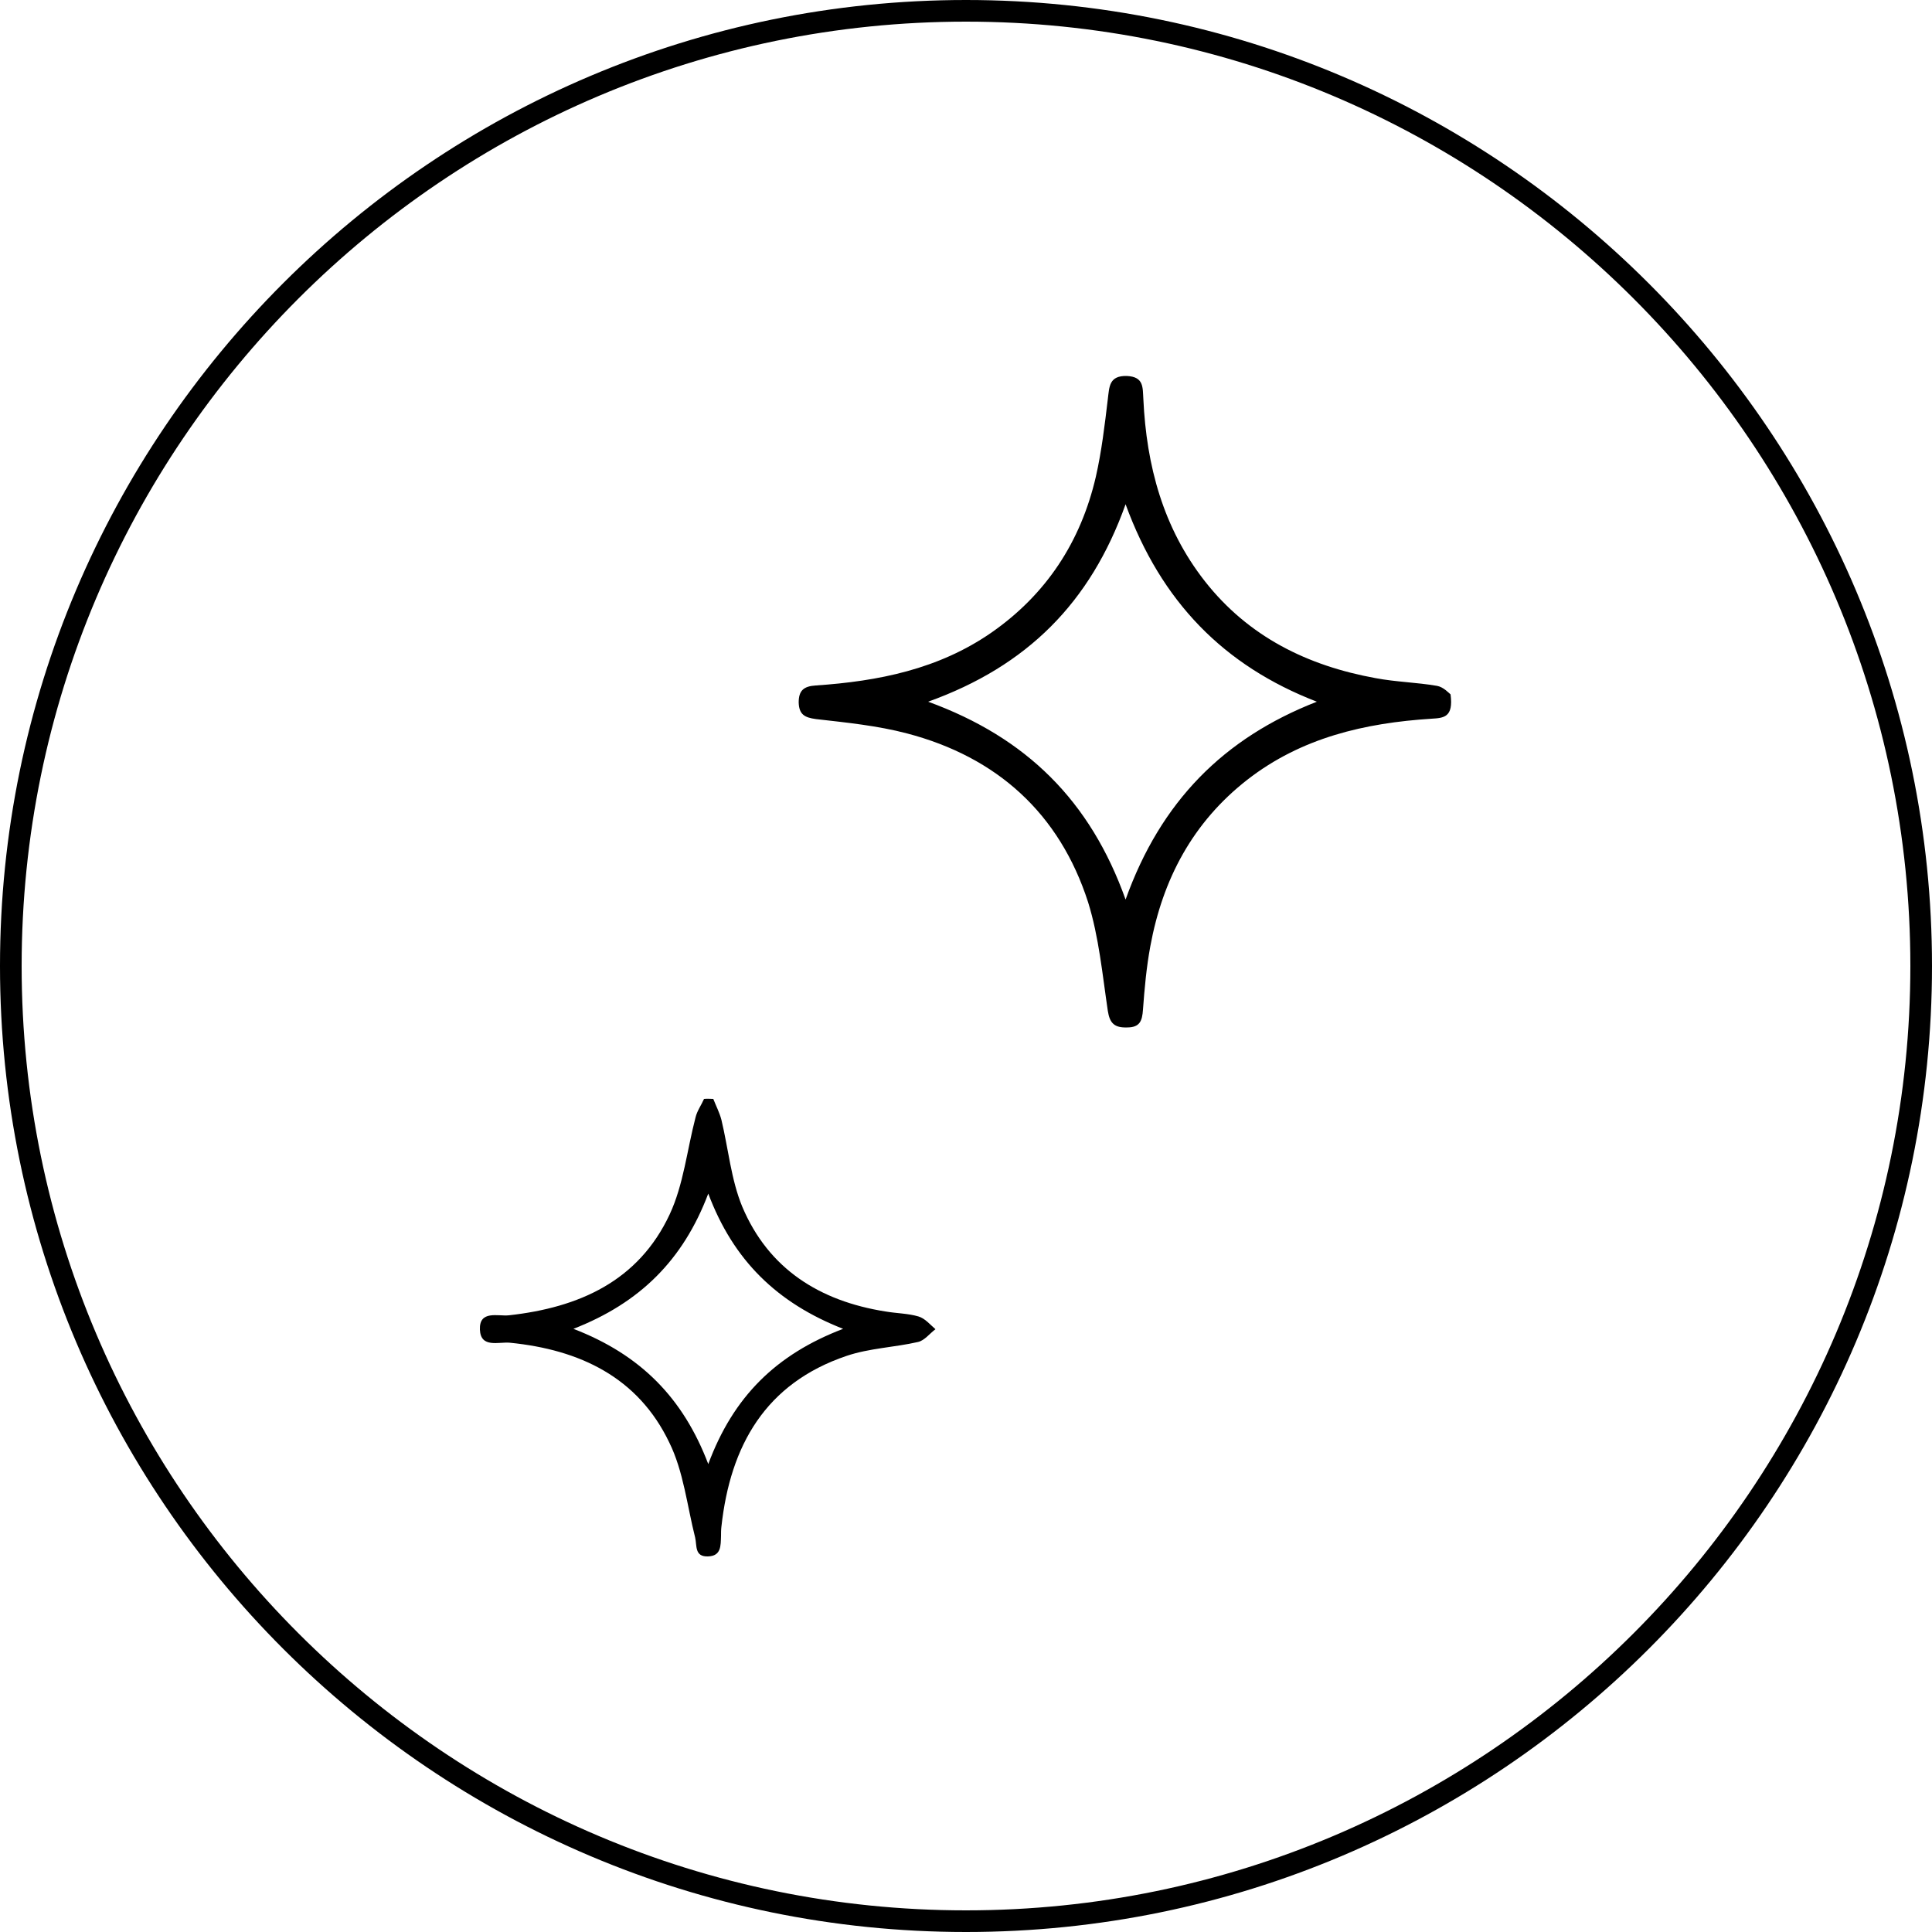 <?xml version="1.0" encoding="UTF-8"?>
<svg xmlns="http://www.w3.org/2000/svg" xmlns:xlink="http://www.w3.org/1999/xlink" version="1.1" id="Layer_1" x="0px" y="0px" viewBox="0 0 500 500" style="enable-background:new 0 0 500 500;" xml:space="preserve"> <g> <g> <path d="M1251.8-96.5c-24.8,0-44.9-20.1-44.9-44.9c0-24.8,20.1-44.9,44.9-44.9s44.9,20.1,44.9,44.9 C1296.7-116.7,1276.5-96.5,1251.8-96.5z M1251.8-185.4c-24.2,0-43.9,19.7-43.9,43.9c0,24.2,19.7,43.9,43.9,43.9 s43.9-19.7,43.9-43.9C1295.7-165.7,1276-185.4,1251.8-185.4z"></path> </g> <g> <g> <path d="M1239.1-150.4c-4.1,0-7.5-3.4-7.5-7.5s3.4-7.5,7.5-7.5s7.5,3.4,7.5,7.5S1243.2-150.4,1239.1-150.4z M1239.1-164.4 c-3.6,0-6.5,2.9-6.5,6.5s2.9,6.5,6.5,6.5c3.6,0,6.5-2.9,6.5-6.5S1242.6-164.4,1239.1-164.4z"></path> </g> <g> <path d="M1243.6-115.3h-8.4l-7.3-30.6h22.3L1243.6-115.3z M1236-116.3h6.8l6.1-28.6h-19.8L1236-116.3z"></path> </g> </g> <g> <g> <path d="M1262.3-150.4c-4.1,0-7.5-3.4-7.5-7.5s3.4-7.5,7.5-7.5s7.5,3.4,7.5,7.5S1266.4-150.4,1262.3-150.4z M1262.3-164.4 c-3.6,0-6.5,2.9-6.5,6.5s2.9,6.5,6.5,6.5c3.6,0,6.5-2.9,6.5-6.5S1265.9-164.4,1262.3-164.4z"></path> </g> <g> <path d="M1273.4-115.3h-22.3l6.5-30.6h8.4L1273.4-115.3z M1252.4-116.3h19.8l-6.8-28.6h-6.8L1252.4-116.3z"></path> </g> </g> </g> <g> <g> <path d="M250,500C112.1,500,0,387.9,0,250C0,112.1,112.1,0,250,0c137.8,0,250,112.2,250,250C500,387.9,387.9,500,250,500z M250,5.6C115.2,5.6,5.6,115.2,5.6,250c0,134.8,109.7,244.4,244.4,244.4c134.8,0,244.4-109.7,244.4-244.4 C494.4,115.2,384.8,5.6,250,5.6z"></path> </g> <g> <g> <path d="M375.4,179.7c0.8,6-1.8,6.1-4.9,6.3c-17.3,1.1-33.7,4.9-47.7,15.8c-14.1,11-21.9,25.7-25.1,43.1 c-1,5.4-1.5,10.9-1.9,16.4c-0.2,2.9-0.8,4.6-4.1,4.6c-3.2,0.1-4.5-1-5-4.3c-1.4-9.4-2.3-19.1-5.1-28.1 c-7.4-23-23.6-37.6-46.9-43.7c-7.6-2-15.6-2.8-23.5-3.7c-3-0.4-4.4-1.2-4.5-4.3c0-3.1,1.3-4.2,4.4-4.4 c16.2-1.1,31.8-4.2,45.5-13.7c14.2-9.9,23.1-23.5,27-40.3c1.5-6.6,2.3-13.4,3.1-20.1c0.4-3.2,0.3-6.1,4.9-6c4.5,0.2,4.1,3,4.3,6 c0.8,17.2,5.1,33.3,15.9,47.1c11.3,14.4,26.6,21.9,44.2,25.1c5.3,1,10.7,1.1,15.9,2C373.6,177.8,375,179.4,375.4,179.7z M340.8,181.6c-24.1-9.3-40.3-25.9-49.5-51.1c-9.1,25.5-25.5,41.9-51.1,51.1c25.5,9.3,42,25.7,51.1,51.2 C300.4,207.4,316.7,191,340.8,181.6z"></path> </g> <g> <path d="M184.6,284.4c0.7,1.8,1.6,3.5,2.1,5.4c1.8,7.5,2.5,15.5,5.4,22.5c6.8,16.1,20,24.4,37,27.1c2.9,0.5,5.9,0.5,8.6,1.3 c1.7,0.5,3,2.1,4.4,3.3c-1.5,1.1-2.8,2.9-4.5,3.3c-6.1,1.4-12.6,1.6-18.5,3.6c-21,7.1-30.1,23.2-32.4,44.2 c-0.1,0.8-0.1,1.6-0.1,2.4c-0.1,2.5,0.1,5.2-3.4,5.3c-3.5,0.1-2.8-2.8-3.3-4.9c-2.1-8.3-3-17.1-6.7-24.6 c-8.1-16.9-23.2-24-41.2-25.8c-2.9-0.3-7.6,1.5-7.8-3.4c-0.2-5.1,4.7-3.4,7.5-3.7c18.1-2,33.5-8.8,41.6-26.1 c3.6-7.7,4.5-16.7,6.7-25.1c0.4-1.7,1.5-3.2,2.2-4.8C183.1,284.3,183.9,284.4,184.6,284.4z M218.2,343.9 c-17.1-6.7-28.4-17.7-34.9-35c-6.5,17.2-17.7,28.3-34.9,35c17.4,6.7,28.4,17.9,34.9,35C189.8,361.4,200.9,350.5,218.2,343.9z"></path> </g> </g> </g> </svg>
